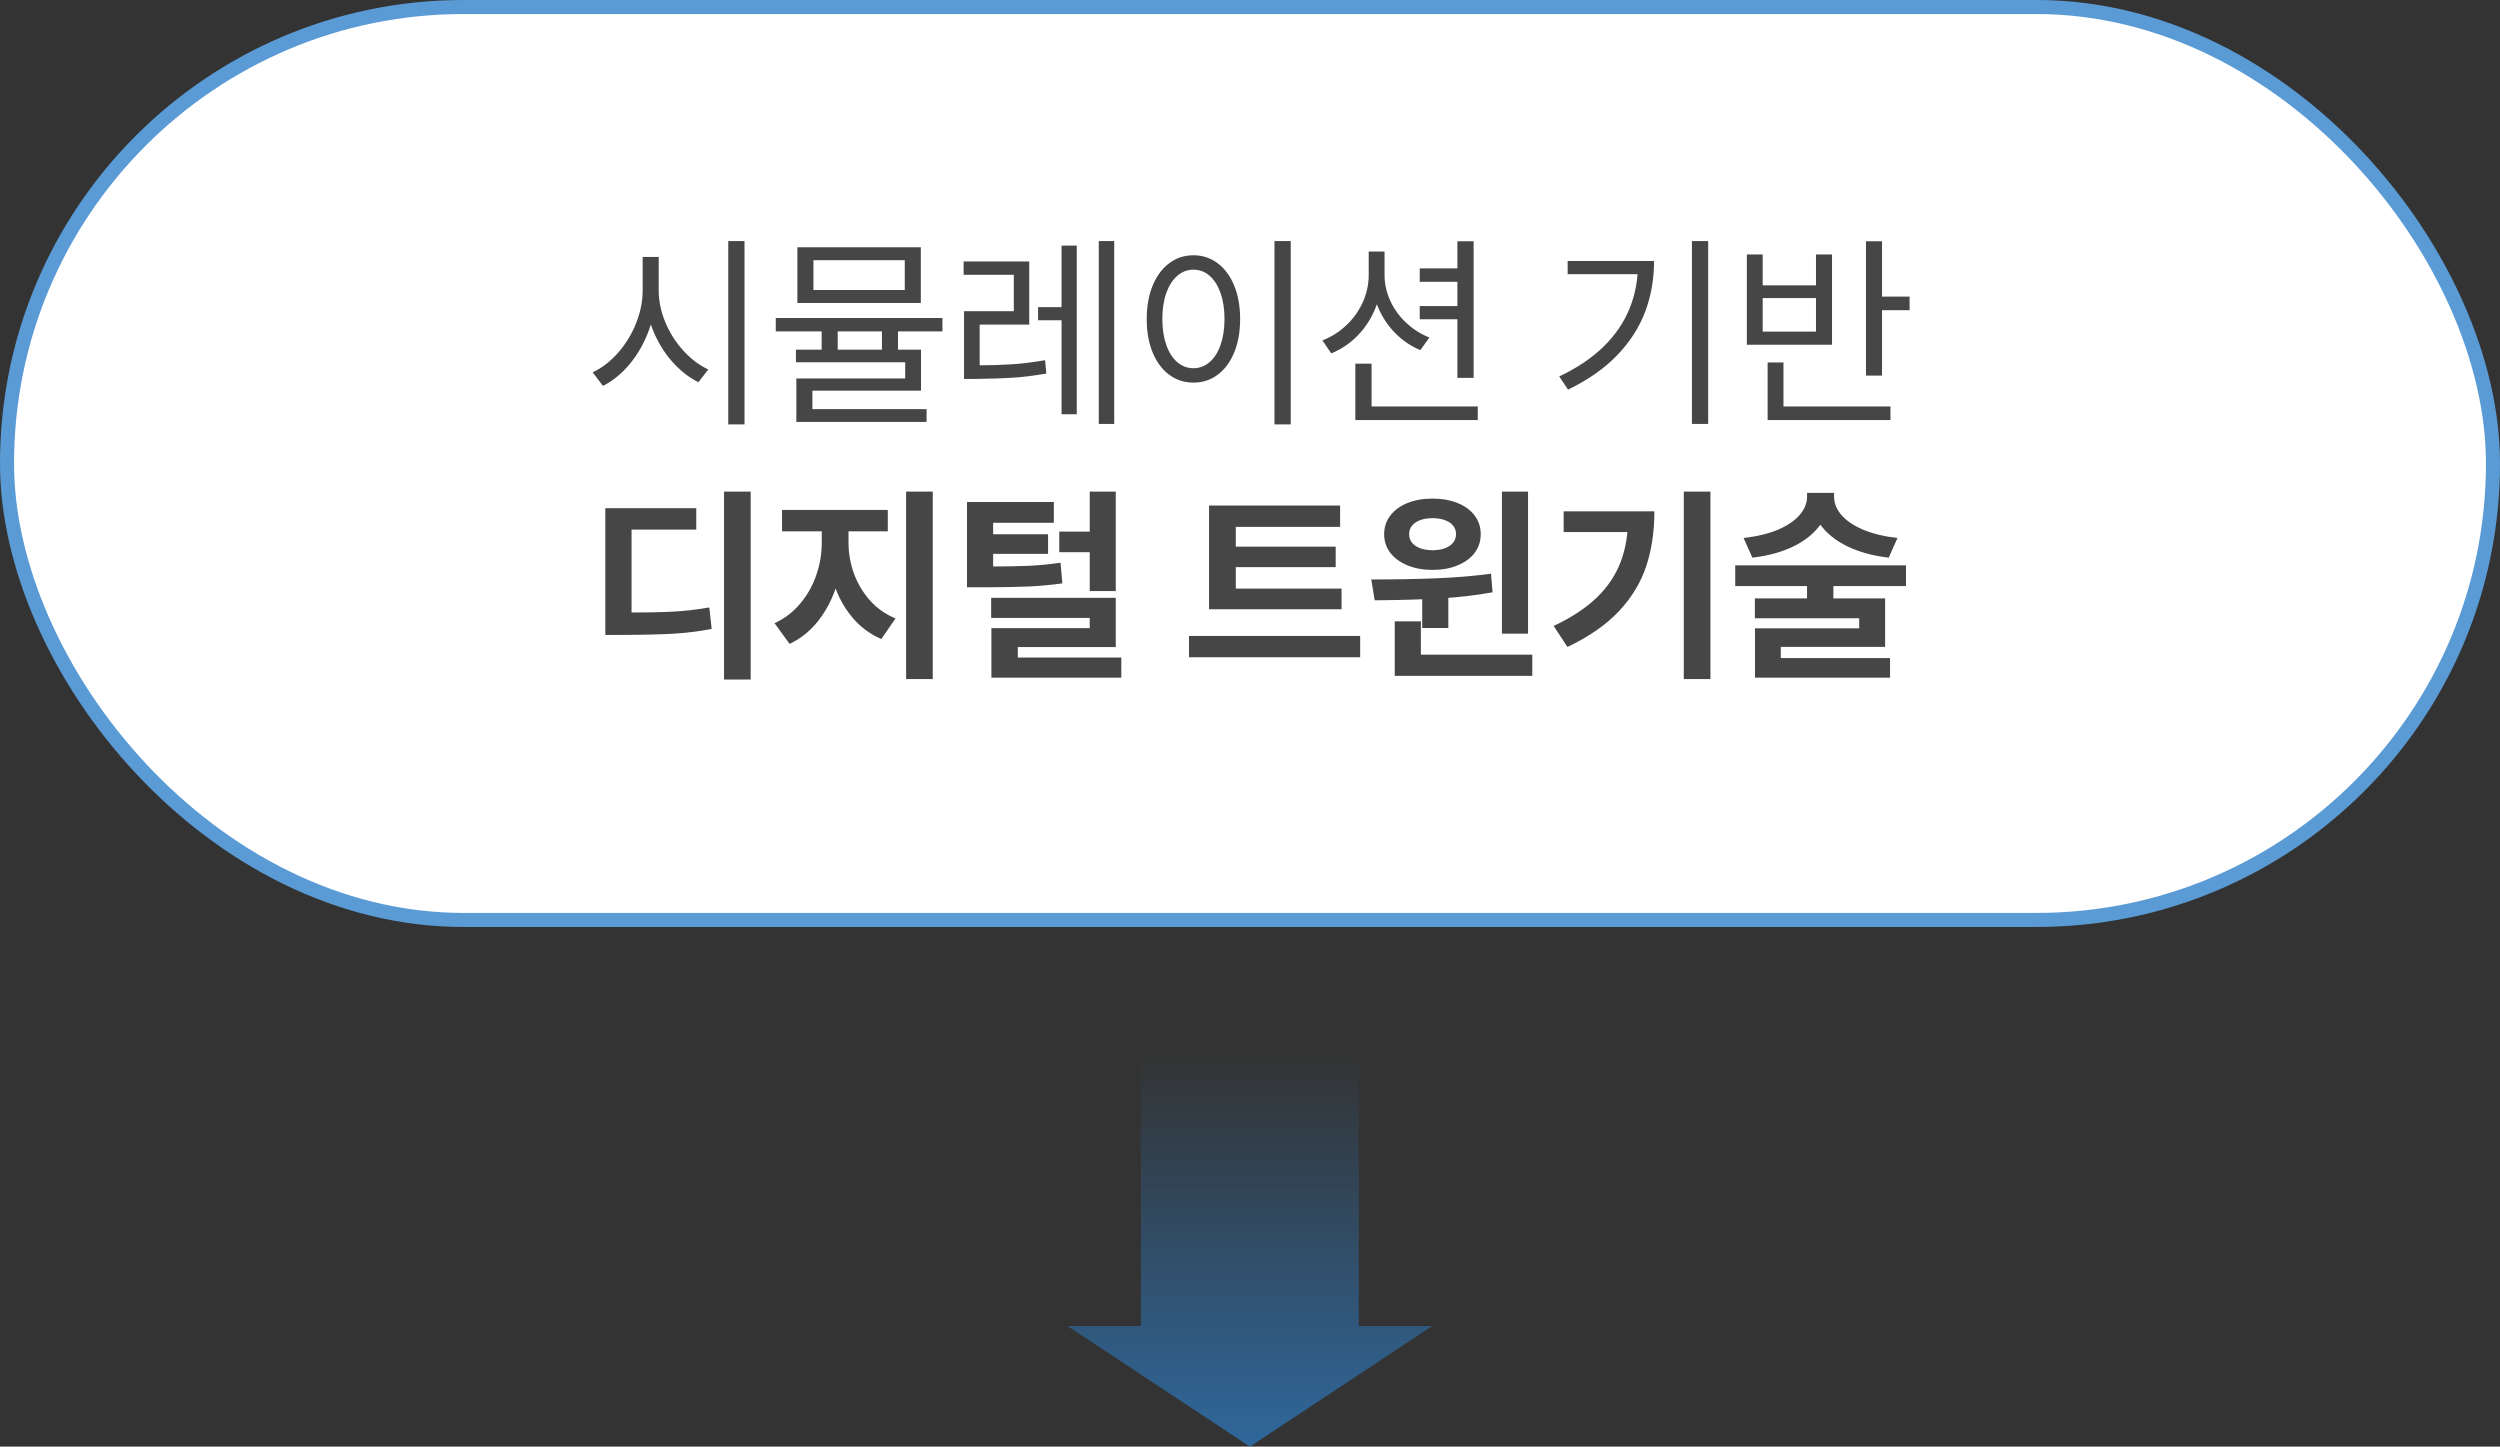 <svg width="178" height="103" viewBox="0 0 178 103" fill="none" xmlns="http://www.w3.org/2000/svg">
<rect x="0" y="0" width="178" height="103" fill="#333333" stroke="none"/>
<rect x="0.5" y="0.5" width="177" height="65" rx="32.5" fill="white"/>
<rect x="0.5" y="0.5" width="177" height="65" rx="32.5" stroke="#5B9BD5"/>
<path d="M46.71 20.665C46.71 21.632 46.544 22.572 46.212 23.485C45.88 24.398 45.428 25.201 44.857 25.895C44.286 26.588 43.644 27.115 42.931 27.477L42.198 26.51C42.843 26.207 43.436 25.753 43.978 25.148C44.52 24.542 44.952 23.844 45.274 23.053C45.597 22.262 45.758 21.466 45.758 20.665V18.292H46.71V20.665ZM46.9 20.665C46.9 21.436 47.059 22.201 47.377 22.957C47.694 23.714 48.123 24.388 48.666 24.979C49.208 25.57 49.796 26.012 50.431 26.305L49.727 27.213C49.034 26.871 48.397 26.366 47.816 25.697C47.235 25.028 46.776 24.254 46.439 23.375C46.102 22.496 45.934 21.593 45.934 20.665V18.292H46.9V20.665ZM53.009 30.216H51.852V17.164H53.009V30.216ZM59.645 25.338H58.502V22.936H59.645V25.338ZM63.937 25.338H62.794V22.936H63.937V25.338ZM67.101 23.595H55.235V22.643H67.101V23.595ZM65.562 21.573H56.773V17.604H65.562V21.573ZM57.916 20.65H64.42V18.526H57.916V20.65ZM65.577 27.814H57.843V29.425H56.7V26.949H64.449V25.792H56.671V24.898H65.577V27.814ZM65.973 30.04H56.7V29.132H65.973V30.04ZM69.503 26.012C70.44 26.012 71.283 25.987 72.03 25.939C72.777 25.89 73.57 25.792 74.41 25.645L74.498 26.598C73.658 26.744 72.872 26.842 72.14 26.891C71.407 26.939 70.528 26.969 69.503 26.979H68.639V26.012H69.503ZM73.282 23.111H69.752V26.422H68.639V22.159H72.184V19.566H68.609V18.614H73.282V23.111ZM79.332 30.186H78.233V17.164H79.332V30.186ZM76.08 22.804H73.912V21.866H76.08V22.804ZM76.666 29.498H75.582V17.486H76.666V29.498ZM91.9 30.216H90.743V17.164H91.9V30.216ZM84.972 18.175C85.616 18.175 86.19 18.363 86.693 18.739C87.196 19.115 87.589 19.645 87.872 20.328C88.155 21.012 88.297 21.808 88.297 22.716C88.297 23.624 88.155 24.42 87.872 25.104C87.589 25.787 87.196 26.314 86.693 26.686C86.19 27.057 85.616 27.242 84.972 27.242C84.327 27.242 83.753 27.057 83.251 26.686C82.748 26.314 82.355 25.787 82.071 25.104C81.788 24.42 81.647 23.624 81.647 22.716C81.647 21.808 81.788 21.012 82.071 20.328C82.355 19.645 82.748 19.115 83.251 18.739C83.753 18.363 84.327 18.175 84.972 18.175ZM84.972 19.2C84.542 19.2 84.159 19.347 83.822 19.64C83.485 19.933 83.224 20.343 83.038 20.87C82.853 21.398 82.76 22.013 82.76 22.716C82.76 23.409 82.853 24.022 83.038 24.554C83.224 25.086 83.485 25.497 83.822 25.785C84.159 26.073 84.542 26.217 84.972 26.217C85.401 26.217 85.785 26.073 86.122 25.785C86.459 25.497 86.72 25.086 86.905 24.554C87.091 24.022 87.184 23.409 87.184 22.716C87.184 22.013 87.091 21.398 86.905 20.87C86.72 20.343 86.461 19.933 86.129 19.64C85.797 19.347 85.411 19.2 84.972 19.2ZM104.073 20.064H101.085V19.112H104.073V20.064ZM104.073 22.73H101.085V21.793H104.073V22.73ZM98.375 19.581C98.375 20.411 98.226 21.197 97.928 21.939C97.63 22.682 97.21 23.331 96.668 23.888C96.126 24.444 95.499 24.869 94.786 25.162L94.156 24.239C94.801 23.985 95.372 23.622 95.87 23.148C96.368 22.674 96.756 22.127 97.035 21.507C97.313 20.887 97.452 20.245 97.452 19.581V17.911H98.375V19.581ZM98.58 19.581C98.58 20.206 98.714 20.814 98.983 21.405C99.251 21.996 99.627 22.518 100.111 22.972C100.594 23.426 101.148 23.78 101.773 24.034L101.129 24.928C100.445 24.645 99.842 24.234 99.32 23.697C98.797 23.16 98.39 22.538 98.097 21.83C97.804 21.122 97.657 20.372 97.657 19.581V17.911H98.58V19.581ZM104.923 26.905H103.766V17.179H104.923V26.905ZM105.216 29.908H96.5V28.941H105.216V29.908ZM97.657 29.439H96.5V25.895H97.657V29.439ZM121.622 30.186H120.465V17.164H121.622V30.186ZM117.77 18.585C117.77 19.874 117.557 21.08 117.132 22.203C116.708 23.326 116.041 24.359 115.133 25.301C114.225 26.244 113.062 27.057 111.646 27.74L111.017 26.803C112.276 26.207 113.321 25.506 114.151 24.701C114.981 23.895 115.602 22.994 116.012 21.998C116.422 21.002 116.627 19.923 116.627 18.761V18.585H117.77ZM117.096 19.523H111.617V18.585H117.096V19.523ZM134 26.744H132.857V17.179H134V26.744ZM135.963 22.086H133.634V21.119H135.963V22.086ZM134.601 29.908H125.855V28.941H134.601V29.908ZM126.983 29.161H125.855V25.807H126.983V29.161ZM125.504 20.314H129.298V18.116H130.44V24.547H124.376V18.116H125.504V20.314ZM129.298 23.609V21.222H125.504V23.609H129.298ZM53.448 48.384H51.551V35.003H53.448V48.384ZM44.249 43.616C45.812 43.616 47.03 43.594 47.904 43.55C48.778 43.502 49.645 43.401 50.504 43.25L50.672 44.781C49.808 44.947 48.915 45.059 47.992 45.118C47.069 45.171 45.821 45.201 44.249 45.206H43.099V43.616H44.249ZM49.574 37.706H44.967V44.231H43.099V36.182H49.574V37.706ZM60.025 38.643C60.025 39.693 59.877 40.694 59.579 41.646C59.286 42.593 58.853 43.435 58.282 44.173C57.711 44.91 57.023 45.467 56.217 45.843L55.148 44.371C55.865 44.044 56.476 43.577 56.978 42.972C57.486 42.366 57.867 41.69 58.121 40.943C58.38 40.191 58.509 39.424 58.509 38.643V37.09H60.025V38.643ZM60.414 38.643C60.414 39.385 60.541 40.11 60.794 40.818C61.048 41.526 61.427 42.166 61.93 42.737C62.433 43.304 63.043 43.736 63.761 44.034L62.75 45.498C61.925 45.142 61.227 44.617 60.655 43.924C60.084 43.23 59.654 42.432 59.366 41.529C59.083 40.621 58.941 39.659 58.941 38.643V37.09H60.414V38.643ZM63.211 37.83H55.682V36.307H63.211V37.83ZM66.412 48.348H64.515V35.003H66.412V48.348ZM70.287 40.335C71.551 40.335 72.547 40.318 73.275 40.284C74.007 40.249 74.752 40.176 75.509 40.064L75.641 41.536C74.859 41.644 74.083 41.717 73.311 41.756C72.545 41.79 71.495 41.81 70.162 41.815H69.884H68.851V40.335H69.884H70.287ZM75.033 37.222H70.711V41.302H68.851V35.743H75.033V37.222ZM74.623 39.434H70.213V38.042H74.623V39.434ZM77.94 39.317H75.421V37.852H77.94V39.317ZM79.442 42.085H77.589V35.003H79.442V42.085ZM79.442 46.07H72.469V47.747H70.587V44.722H77.589V43.997H70.572V42.562H79.442V46.07ZM79.837 48.252H70.587V46.817H79.837V48.252ZM95.519 43.382H86.085V41.91H95.519V43.382ZM96.844 46.795H84.657V45.279H96.844V46.795ZM95.416 37.515H87.989V42.305H86.085V35.992H95.416V37.515ZM95.101 40.379H87.433V38.921H95.101V40.379ZM102 35.501C102.669 35.501 103.263 35.606 103.78 35.816C104.303 36.026 104.708 36.324 104.996 36.709C105.284 37.09 105.428 37.532 105.428 38.035C105.428 38.533 105.284 38.975 104.996 39.361C104.708 39.742 104.303 40.04 103.78 40.254C103.263 40.469 102.669 40.577 102 40.577C101.332 40.577 100.736 40.469 100.213 40.254C99.691 40.04 99.283 39.742 98.99 39.361C98.697 38.975 98.551 38.533 98.551 38.035C98.551 37.532 98.697 37.09 98.99 36.709C99.283 36.324 99.689 36.026 100.206 35.816C100.729 35.606 101.327 35.501 102 35.501ZM102 36.893C101.668 36.893 101.375 36.939 101.122 37.032C100.873 37.124 100.677 37.256 100.536 37.427C100.399 37.593 100.331 37.796 100.331 38.035C100.331 38.265 100.399 38.467 100.536 38.643C100.677 38.814 100.873 38.946 101.122 39.039C101.375 39.127 101.668 39.173 102 39.178C102.333 39.173 102.623 39.127 102.872 39.039C103.121 38.946 103.316 38.814 103.458 38.643C103.6 38.467 103.67 38.265 103.67 38.035C103.67 37.796 103.6 37.591 103.458 37.42C103.316 37.249 103.121 37.12 102.872 37.032C102.623 36.939 102.333 36.893 102 36.893ZM103.121 44.715H101.261V42.122H103.121V44.715ZM108.797 45.118H106.937V35.003H108.797V45.118ZM97.635 41.258C99.305 41.258 100.833 41.231 102.22 41.177C103.612 41.123 104.925 41.014 106.161 40.848L106.271 42.173C105.074 42.388 103.834 42.532 102.55 42.605C101.271 42.679 99.845 42.723 98.272 42.737H97.877L97.635 41.258ZM109.098 48.121H99.305V46.612H109.098V48.121ZM101.166 47.308H99.305V44.239H101.166V47.308ZM121.783 48.348H119.886V35.003H121.783V48.348ZM117.792 36.409C117.792 37.84 117.599 39.139 117.213 40.306C116.832 41.468 116.185 42.537 115.272 43.514C114.359 44.485 113.136 45.335 111.603 46.062L110.621 44.568C111.905 43.963 112.936 43.282 113.712 42.525C114.488 41.768 115.052 40.919 115.404 39.976C115.755 39.034 115.931 37.955 115.931 36.739V36.409H117.792ZM116.788 37.881H111.332V36.409H116.788V37.881ZM130.25 35.369C130.25 36.106 130.028 36.78 129.583 37.391C129.144 37.996 128.512 38.502 127.687 38.907C126.866 39.307 125.895 39.573 124.771 39.705L124.142 38.306C125.108 38.194 125.931 37.994 126.61 37.706C127.289 37.413 127.799 37.063 128.141 36.658C128.487 36.253 128.661 35.823 128.661 35.369V35.091H130.25V35.369ZM130.587 35.369C130.587 35.823 130.758 36.253 131.1 36.658C131.446 37.063 131.959 37.413 132.638 37.706C133.316 37.994 134.137 38.194 135.099 38.306L134.476 39.705C133.353 39.573 132.376 39.307 131.546 38.907C130.716 38.502 130.079 37.996 129.635 37.391C129.195 36.78 128.976 36.106 128.976 35.369V35.091H130.587V35.369ZM130.536 43.257H128.661V41.39H130.536V43.257ZM135.707 41.727H123.548V40.254H135.707V41.727ZM134.22 46.055H126.793V47.227H124.955V44.737H132.374V44.019H124.947V42.605H134.22V46.055ZM134.571 48.252H124.955V46.853H134.571V48.252Z" fill="#464646"/>
<path fill-rule="evenodd" clip-rule="evenodd" d="M96.75 75L81.232 75V94.409H76L88.991 103L101.982 94.409H96.75V75Z" fill="url(#paint0_linear_1552_77)"/>
<defs>
<linearGradient id="paint0_linear_1552_77" x1="88.991" y1="75" x2="88.991" y2="103" gradientUnits="userSpaceOnUse">
<stop stop-color="#2E75B6" stop-opacity="0"/>
<stop offset="1" stop-color="#2E75B6" stop-opacity="0.8"/>
</linearGradient>
</defs>
</svg>
